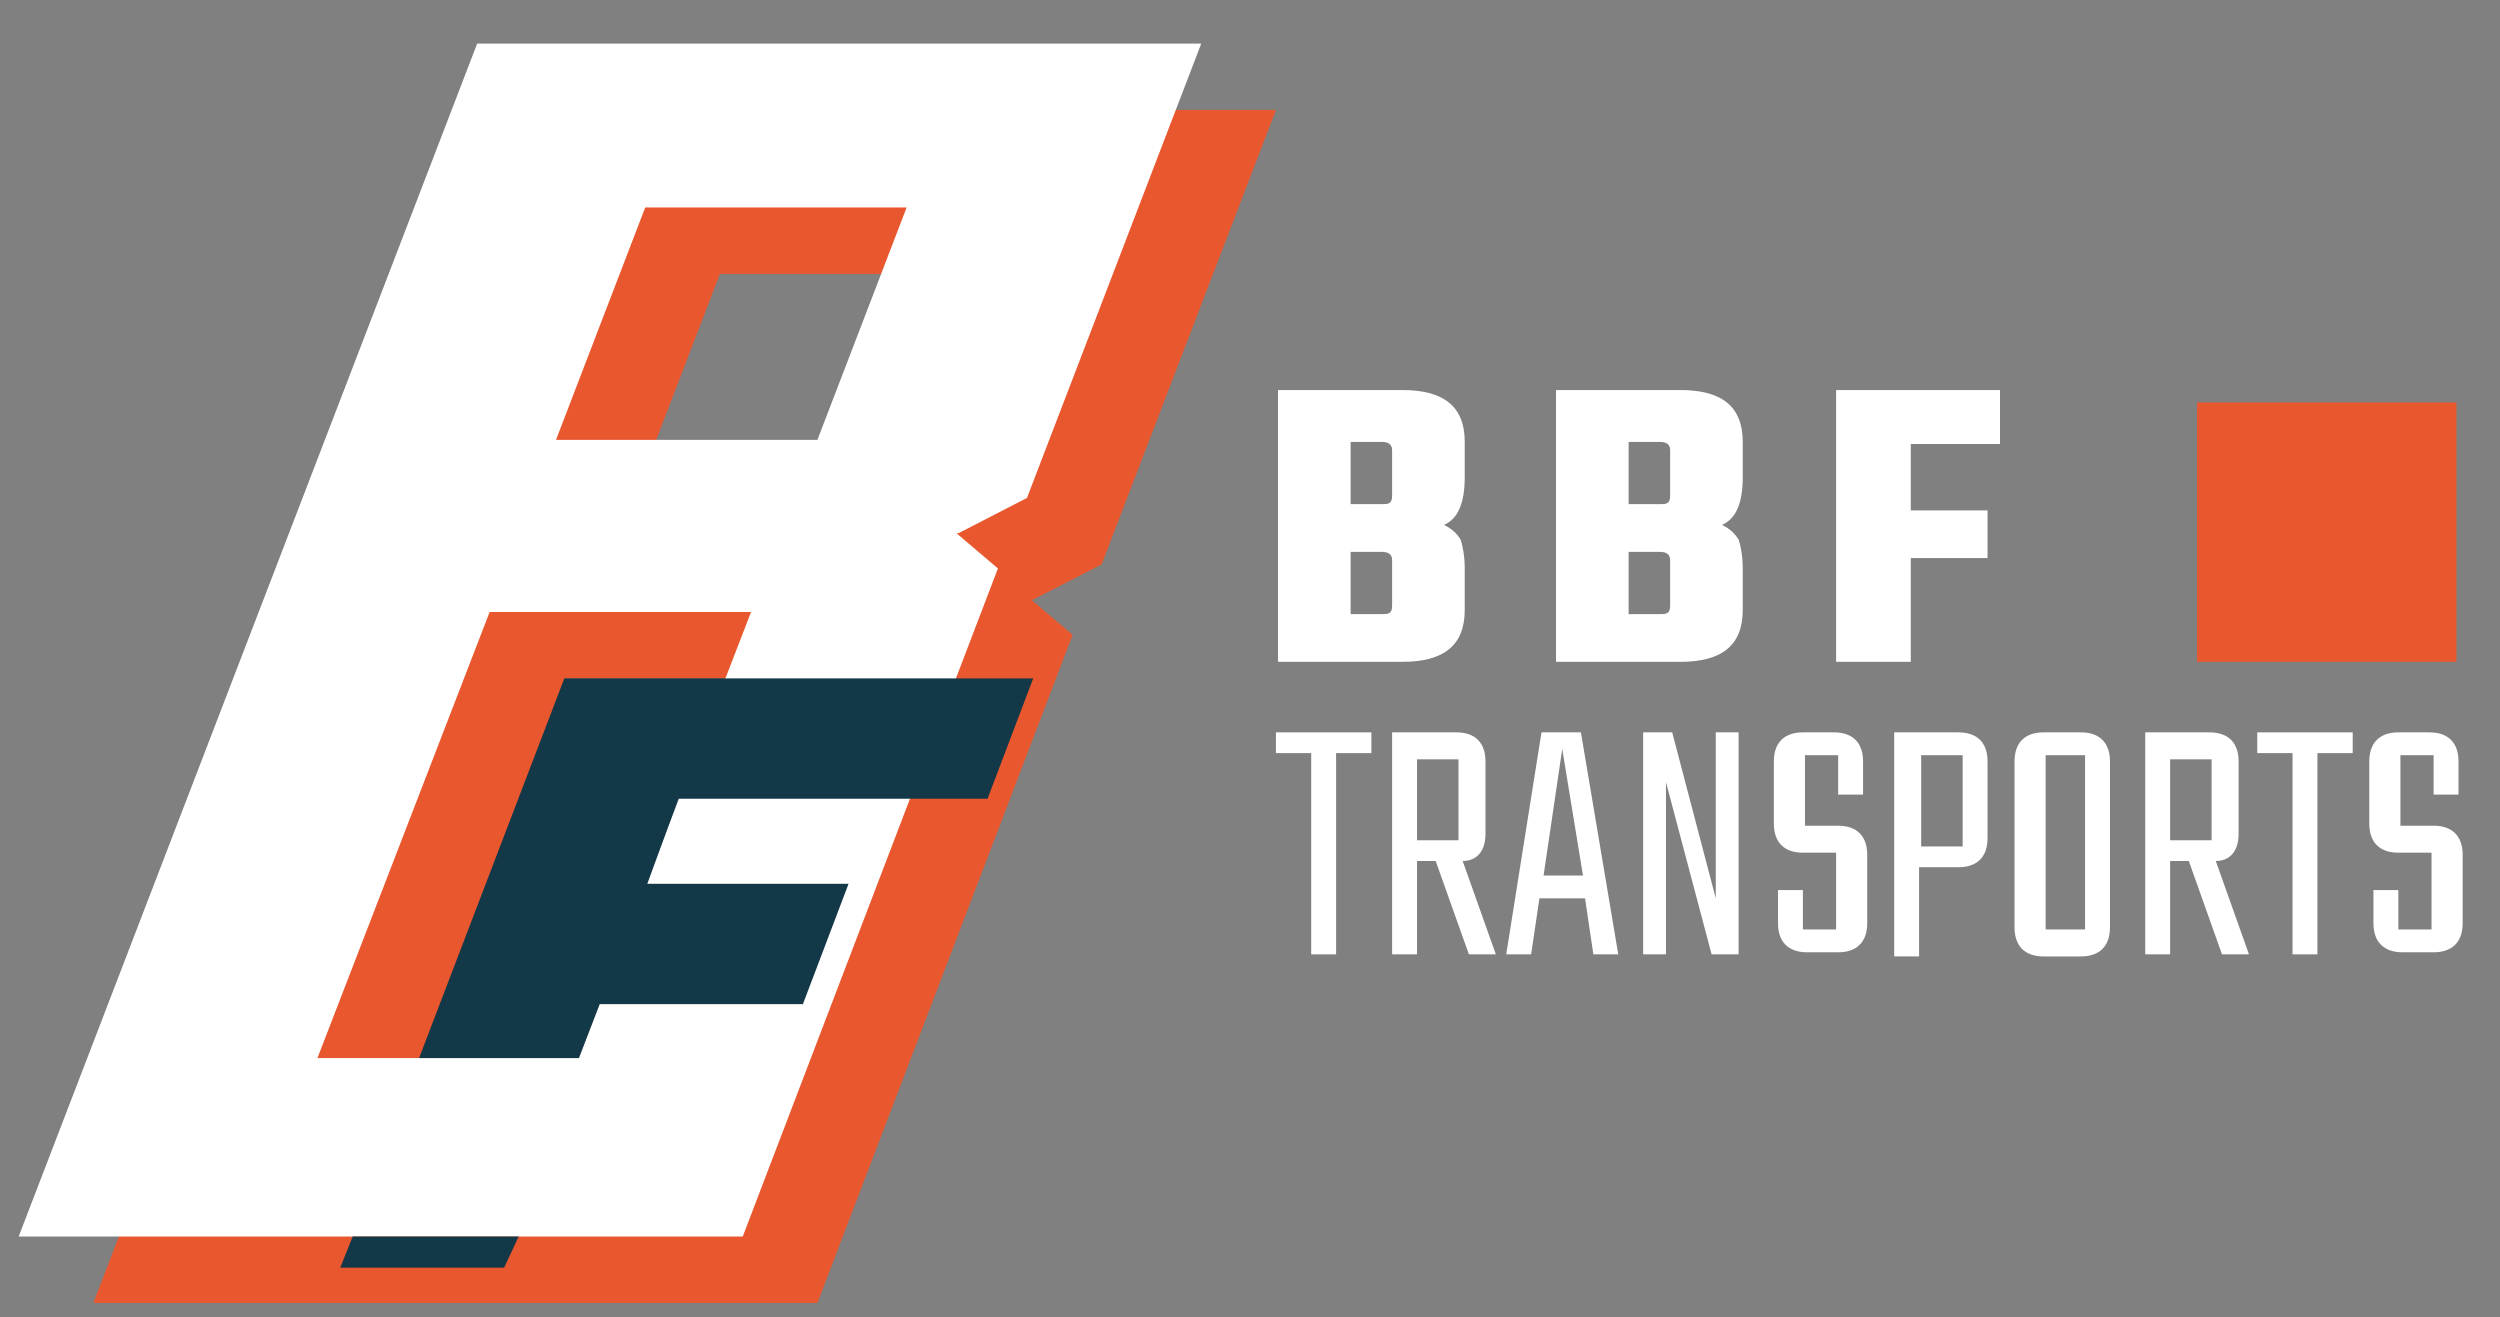 <?xml version="1.0" encoding="UTF-8"?>
<svg id="Calque_1" xmlns="http://www.w3.org/2000/svg" version="1.1" viewBox="0 0 120.5 63.5">
  <rect x="0" y="0" width="120.5" height="63.5" fill="#808080" stroke="none"/>
  <!-- Generator: Adobe Illustrator 29.8.2, SVG Export Plug-In . SVG Version: 2.1.1 Build 3)  -->
  <defs>
    <style>
      .st0 {
        fill: #133848;
      }

      .st1 {
        fill: #fff;
      }

      .st2 {
        fill: #e9572e;
      }
    </style>
  </defs>
  <g>
    <path class="st2" d="M49.8,28.9l3.3-1.7,8.4-21.9H26.6L4.5,62.8h34.9l12.3-32.2-2-1.7h0ZM31.6,54.2h-12.6l8.3-21.5h12.6s-8.3,21.5-8.3,21.5ZM43,24.4h-12.6l4.3-11.2h12.6s-4.3,11.2-4.3,11.2Z"/>
    <path class="st1" d="M46.2,25.7l3.3-1.7L57.9,2.1H23L.9,59.6h34.9l12.3-32.2-2-1.7h0ZM27.9,51h-12.6l8.3-21.5h12.6l-8.3,21.5ZM39.4,21.2h-12.6l4.3-11.2h12.6l-4.3,11.2Z"/>
    <polygon class="st0" points="27.2 32.7 20.2 51 27.9 51 28.9 48.4 38.7 48.4 40.9 42.6 31.2 42.6 32.7 38.5 47.6 38.5 49.8 32.7 27.2 32.7"/>
    <polygon class="st0" points="24.3 61.1 16.4 61.1 17 59.6 25 59.6 24.3 61.1"/>
  </g>
  <g>
    <g>
      <path class="st1" d="M66.1,35.3v1h-1.7v9.7h-1.2v-9.7h-1.7v-1h4.6Z"/>
      <path class="st1" d="M68.3,41.5v4.5h-1.2v-10.7h3.1c.9,0,1.4.5,1.4,1.4v3.5c0,.8-.4,1.3-1.1,1.3l1.6,4.5h-1.3l-1.6-4.5h-1,0ZM68.3,36.3v4.2h2v-3.9h-2v-.3Z"/>
      <path class="st1" d="M76.8,46l-.4-2.7h-2.2l-.4,2.7h-1.2l1.7-10.7h1.9l1.8,10.7s-1.2,0-1.2,0ZM74.4,42.2h1.9l-1-6.1-.9,6.1Z"/>
      <path class="st1" d="M82.7,35.3h1.1v10.7h-1.3l-2.2-8.3v8.3h-1.1v-10.7h1.4l2.1,8v-8Z"/>
      <path class="st1" d="M88.5,44.4v-2.9c0-.2,0-.4,0-.4h-1.6c-.9,0-1.4-.5-1.4-1.4v-3c0-.9.5-1.4,1.4-1.4h1.5c.9,0,1.4.5,1.4,1.4v1.6h-1.2v-1.9h-1.6v3.4s.2,0,.4,0h1.2c.9,0,1.4.5,1.4,1.4v3.3c0,.9-.5,1.4-1.4,1.4h-1.5c-.9,0-1.4-.5-1.4-1.4v-1.6h1.2v1.9h1.6s0-.2,0-.4h0Z"/>
      <path class="st1" d="M91.3,35.3h3.1c.9,0,1.4.5,1.4,1.4v3.7c0,.9-.5,1.4-1.4,1.4h-1.9v4.3h-1.2v-10.7h0ZM94.6,40.1v-3.7h-2v4.4h2v-.7Z"/>
      <path class="st1" d="M98.5,35.3h1.8c.9,0,1.4.5,1.4,1.4v8c0,.9-.5,1.4-1.4,1.4h-1.8c-.9,0-1.4-.5-1.4-1.4v-8c0-.9.5-1.4,1.4-1.4ZM100.5,44.4v-7.6c0-.2,0-.4,0-.4h-1.9s0,.2,0,.4v7.6c0,.2,0,.4,0,.4h1.9s0-.2,0-.4Z"/>
      <path class="st1" d="M104.6,41.5v4.5h-1.2v-10.7h3.1c.9,0,1.4.5,1.4,1.4v3.5c0,.8-.4,1.3-1.1,1.3l1.6,4.5h-1.3l-1.6-4.5h-1,0ZM104.6,36.3v4.2h2v-3.9h-2v-.3Z"/>
      <path class="st1" d="M113.4,35.3v1h-1.7v9.7h-1.2v-9.7h-1.7v-1h4.6Z"/>
      <path class="st1" d="M117.2,44.4v-2.9c0-.2,0-.4,0-.4h-1.6c-.9,0-1.4-.5-1.4-1.4v-3c0-.9.5-1.4,1.4-1.4h1.5c.9,0,1.4.5,1.4,1.4v1.6h-1.2v-1.9h-1.6v3.4s.2,0,.4,0h1.2c.9,0,1.4.5,1.4,1.4v3.3c0,.9-.5,1.4-1.4,1.4h-1.5c-.9,0-1.4-.5-1.4-1.4v-1.6h1.2v1.9h1.6s0-.2,0-.4h0Z"/>
    </g>
    <g>
      <path class="st1" d="M61.6,18.8h6c2,0,3,.8,3,2.5v1.7c0,1.2-.3,2-1,2.3.4.2.6.4.8.7.1.3.2.8.2,1.4v2c0,1.7-1,2.5-3,2.5h-6v-13.1ZM67.1,23.8v-2.1c0-.3-.2-.4-.5-.4h-1.5v3h1.5c.3,0,.5,0,.5-.4h0ZM67.1,29.1v-2.1c0-.3-.2-.4-.5-.4h-1.5v3h1.5c.3,0,.5,0,.5-.4h0Z"/>
      <path class="st1" d="M75,18.8h6c2,0,3,.8,3,2.5v1.7c0,1.2-.3,2-1,2.3.4.2.6.4.8.7.1.3.2.8.2,1.4v2c0,1.7-1,2.5-3,2.5h-6v-13.1ZM80.5,23.8v-2.1c0-.3-.2-.4-.5-.4h-1.5v3h1.5c.3,0,.5,0,.5-.4h0ZM80.5,29.1v-2.1c0-.3-.2-.4-.5-.4h-1.5v3h1.5c.3,0,.5,0,.5-.4h0Z"/>
      <path class="st1" d="M96.4,21.4h-4.3v3.2h3.7v2.3h-3.7v5h-3.6v-13.1h7.9v2.5h0Z"/>
    </g>
    <rect class="st2" x="105.9" y="19.4" width="12.5" height="12.5"/>
  </g>
</svg>